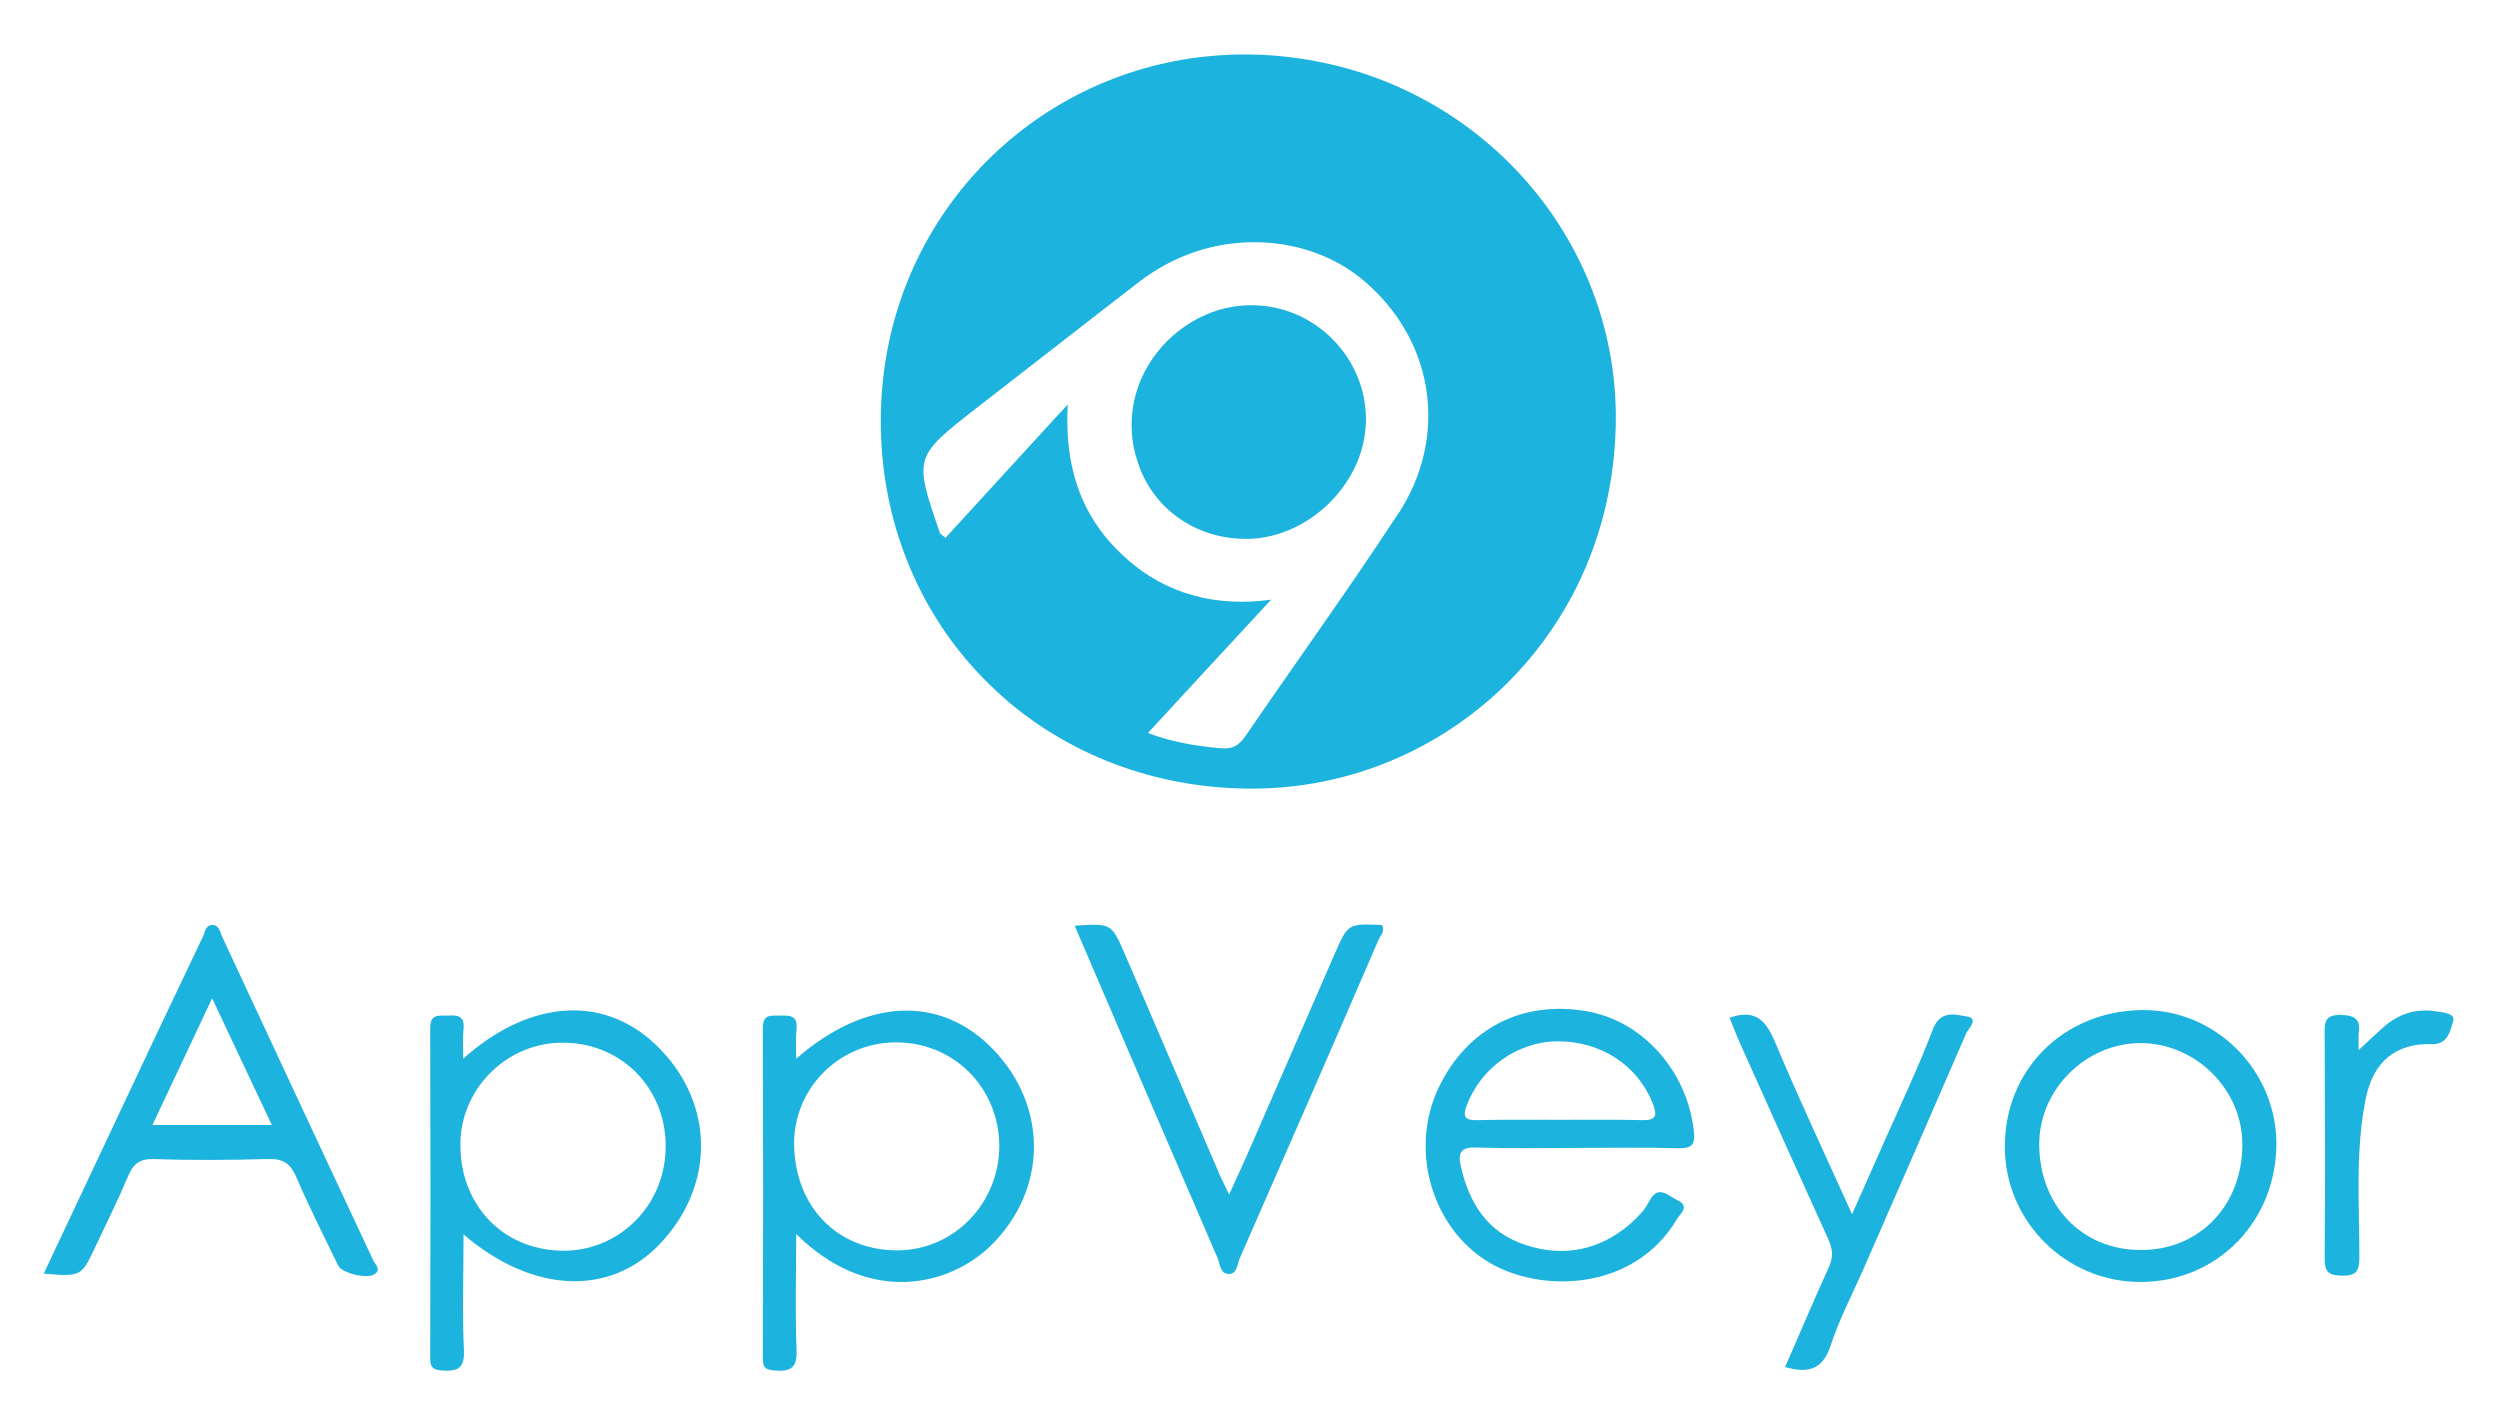 <?xml version="1.0" encoding="utf-8"?>
<!-- Generator: Adobe Illustrator 21.1.0, SVG Export Plug-In . SVG Version: 6.00 Build 0)  -->
<svg version="1.1" id="Layer_1" xmlns="http://www.w3.org/2000/svg" xmlns:xlink="http://www.w3.org/1999/xlink" x="0px" y="0px"
	 viewBox="0 0 720 404.2" style="enable-background:new 0 0 720 404.2;" xml:space="preserve">
<style type="text/css">
	.st0{fill:none;}
	.st1{fill:#1CB3DE;}
</style>
<g>
	<path class="st0" d="M257.7,300.2c-16.3,0.2-29.3,13.4-29,29.5c0.3,18,12.6,30.5,29.9,30.4c16.2-0.1,29.3-13.6,29.2-30.1
		C287.7,313.1,274.5,300,257.7,300.2z"/>
	<path class="st0" d="M359.1,165.2c-15.3,0.1-27.7-9.4-31.9-23l-8.8,22.1c1.7,2.1,3.6,4.2,5.8,6.1c12.2,11.1,26.9,14.3,42.1,12.2
		c-11.7,12.7-23.6,25.6-35.5,38.4c6.5,2.5,13.7,3.8,21.1,4.4c3.2,0.3,5.1-0.8,6.9-3.4c10.5-15.3,21.2-30.4,31.7-45.7L372.6,162
		C368.4,164,363.8,165.1,359.1,165.2z"/>
	<path class="st0" d="M43.9,324c11.8,0,22.7,0,34.3,0C72.5,311.9,67,300.3,61,287.5C55,300.4,49.5,312.1,43.9,324z"/>
	<path class="st0" d="M317.4,99.5c-12.1,9.4-24.2,18.8-36.3,28.2c-17.9,13.9-17.9,13.9-10.3,35.8c0.1,0.4,0.6,0.6,1.6,1.4
		c10.5-11.5,21.1-23,32.8-35.7L317.4,99.5z"/>
	<path class="st0" d="M448.7,299.9c-11.6,0-22.4,7.7-26.3,18.5c-1.3,3.7,0,4.3,3.3,4.2c7.9-0.2,15.7-0.1,23.6-0.1s15.7-0.2,23.6,0.1
		c4.3,0.1,4.5-1.4,3.1-4.9C471.7,306.9,461.2,299.9,448.7,299.9z"/>
	<path class="st0" d="M360.1,98c18.3-0.1,33.3,15,33.1,33.3c-0.1,5.1-1.4,10-3.7,14.4l14,11c1.9-3.1,3.5-6.4,4.7-9.6l-25.3-62.5
		c-9.6-4.5-20.5-5.9-31.2-3.9l-8.9,22.3C348,99.8,353.9,98,360.1,98z"/>
	<path class="st0" d="M162.7,300.2c-16.1-0.4-29.7,12.6-30.1,28.6c-0.4,17.7,11.9,30.9,29,31.3c16.3,0.4,29.7-12.6,30.1-29.2
		C192.2,314,179.5,300.6,162.7,300.2z"/>
	<path class="st0" d="M616.4,300.4c-15.7,0-29,13.2-29.1,28.9c-0.1,17.9,12.2,30.8,29.4,30.7c16.8-0.1,29.2-12.9,29.1-30.4
		C645.8,313.7,632.3,300.4,616.4,300.4z"/>
	<path class="st1" d="M229.3,304.9c0-3.1-0.2-5.8,0.1-8.5c0.4-3.9-1.8-4-4.7-3.9c-2.5,0.1-5-0.7-5,3.6c0.1,31.7,0.1,63.4,0,95.2
		c0,2.6,0.8,3.2,3.3,3.4c4.7,0.4,6.6-0.7,6.4-5.9c-0.4-10.9-0.1-21.8-0.1-33.4c21.2,21,44.6,14.7,56.2,3.2
		c16.2-16.1,16.3-39.8,0.7-56.2C271,286.5,249.5,287.3,229.3,304.9z M258.6,360.1c-17.3,0.1-29.6-12.4-29.9-30.4
		c-0.2-16.1,12.8-29.3,29-29.5c16.8-0.2,30,12.9,30.1,29.8C287.8,346.5,274.8,360,258.6,360.1z"/>
	<path class="st1" d="M133.4,304.9c0-3.2-0.2-5.9,0.1-8.5c0.4-3.9-1.8-4.1-4.6-3.9c-2.5,0.1-5-0.7-5,3.6c0.1,31.7,0.1,63.4,0,95.1
		c0,2.5,0.7,3.3,3.3,3.5c4.5,0.3,6.7-0.5,6.4-5.9c-0.5-10.9-0.1-21.8-0.1-33.3c19.9,17.1,42.2,17.9,56.6,2.7
		c15.8-16.7,15.7-40-0.1-56.2C174.8,286.4,153,287.4,133.4,304.9z M191.7,331c-0.4,16.6-13.8,29.6-30.1,29.2
		c-17.2-0.4-29.4-13.6-29-31.3c0.4-16,14-29,30.1-28.6C179.5,300.6,192.2,314,191.7,331z"/>
	<path class="st1" d="M63.9,269.6c-0.6-1.3-0.8-3.3-2.9-3.2c-1.7,0.1-1.9,1.8-2.4,3c-4.5,9.4-8.9,18.8-13.4,28.2
		c-10.8,22.9-21.6,45.8-32.6,69.2c10.8,0.9,10.8,0.9,14.9-7.8c3.2-6.8,6.5-13.4,9.4-20.3c1.5-3.5,3.3-5,7.4-4.9
		c11,0.4,22.1,0.3,33.1,0c4.2-0.1,6.2,1.3,7.9,5.1c3.7,8.7,8,17.1,12.1,25.6c1.1,2.2,8.3,3.9,10.4,2.5c2.2-1.4,0.2-2.8-0.3-4
		C92.9,331.9,78.4,300.7,63.9,269.6z M43.9,324c5.6-11.9,11.1-23.6,17.2-36.5c6,12.8,11.5,24.4,17.2,36.5
		C66.6,324,55.7,324,43.9,324z"/>
	<path class="st1" d="M457.3,291.3c-18.7-3.4-34.7,4.8-42.9,21.8c-8.9,18.4-1.7,41.9,15.9,51.3c15.1,8,40.6,6.9,52.6-13.2
		c1-1.7,4-3.8,0.1-5.6c-2.7-1.3-5.5-4.6-8.1,0.5c-1.2,2.4-3.3,4.5-5.3,6.3c-8.9,7.7-19.3,9.8-30.4,6.1
		c-10.7-3.5-16.1-11.9-18.5-22.7c-1-4.3,0.5-5.5,4.7-5.3c9.7,0.3,19.3,0.1,29,0.1s19.3-0.2,29,0.1c4.2,0.1,4.9-1.4,4.4-5.2
		C485.8,308.4,473.2,294.2,457.3,291.3z M472.9,322.6c-7.9-0.2-15.7-0.1-23.6-0.1s-15.7-0.1-23.6,0.1c-3.4,0.1-4.7-0.6-3.3-4.2
		c4-10.8,14.7-18.5,26.3-18.5c12.5,0,23,7,27.3,17.9C477.3,321.2,477.1,322.7,472.9,322.6z"/>
	<path class="st1" d="M617,290.9c-22.7,0.2-39.8,17.3-39.6,39.6c0.1,21.4,17.8,38.9,39.3,38.7c22.1-0.1,39.1-17.7,38.9-40.3
		C655.3,307.9,637.9,290.7,617,290.9z M616.7,360c-17.1,0.1-29.5-12.9-29.4-30.7c0.1-15.6,13.4-28.8,29.1-28.9
		c15.9,0,29.4,13.3,29.4,29.2C645.8,347.1,633.5,360,616.7,360z"/>
	<path class="st1" d="M384.4,274.7c-8.5,19.4-16.9,38.9-25.4,58.3c-1.5,3.4-3.1,6.8-5,11c-1.2-2.5-2-4-2.7-5.6
		c-9.1-21.1-18.1-42.2-27.2-63.3c-4-9.2-3.9-9.2-14.6-8.5c13.9,32.4,27.5,64.1,41.2,95.8c0.7,1.7,0.7,4.4,3.1,4.5
		c2.5,0.1,2.5-2.7,3.2-4.4c13.4-30.6,26.8-61.2,40-91.8c0.6-1.3,2-2.5,1-4.3C388.2,266,388.2,266,384.4,274.7z"/>
	<path class="st1" d="M566.7,292.8c-3.5-0.6-7.9-2.1-10.1,3.8c-4.1,10.8-9.1,21.3-13.8,31.9c-3,6.7-6,13.5-9.4,21.2
		c-7.8-17.2-15.3-33.2-22.1-49.4c-2.6-6.1-5.4-9.9-13.2-7.2c0.9,2.1,1.7,4.3,2.6,6.4c8.6,19.2,17.2,38.4,25.9,57.5
		c1.3,2.9,1.4,5.3,0,8.2c-4.3,9.4-8.3,19-12.5,28.5c6.6,1.9,10.8,0.8,13.1-6.1c2.4-7.4,6.1-14.5,9.3-21.7c10-22.9,20-45.7,29.9-68.6
		C567.1,296.1,569.8,293.4,566.7,292.8z"/>
	<path class="st1" d="M701.7,291.3c-5.3-0.9-10.2,0.4-14.4,3.8c-2.5,2.1-4.8,4.4-8,7.3c0-2.3-0.1-3.5,0-4.6c0.6-3.9-0.7-5.4-5-5.5
		c-4.7-0.1-4.9,2-4.8,5.6c0.1,21.5,0.2,43,0,64.5c0,3.8,1,4.9,4.9,5c4.3,0.1,5.1-1.4,5.1-5.4c0-15.1-1.2-30.4,1.8-45.4
		c2.1-10.8,8.6-16.2,19.1-15.9c4.6,0.2,5.3-3.9,6.1-6.6C707.2,291.8,703.6,291.6,701.7,291.3z"/>
	<path class="st1" d="M291.1,202.7c17.9,14.8,41.1,23.9,67.1,24.4c28,0.6,53.8-9.9,73.1-27.7c7.6-7,14.2-15.2,19.5-24.3
		c8.7-14.9,13.9-32.4,14.5-51.3C467,74.4,433.2,31.4,386,19.2c-8.1-2.1-16.6-3.3-25.3-3.5c-4.3-0.1-8.6,0.1-12.8,0.5
		c-51.1,5.1-91.6,46.5-94.1,99.7c-1.3,27.5,7.3,52.6,22.7,71.9C280.9,193.3,285.8,198.2,291.1,202.7z M272.3,154.9
		c-0.9-0.8-1.4-1-1.6-1.4c-7.5-21.8-7.5-21.9,10.3-35.8c12.1-9.4,24.2-18.8,36.3-28.2c3.7-2.8,7.3-5.7,11-8.5
		c7.1-5.4,15.1-8.9,23.4-10.4c10.7-1.9,21.6-0.6,31.2,3.9c4,1.9,7.8,4.4,11.2,7.5c16,14.4,21.3,35.6,14.1,55.1
		c-1.2,3.3-2.8,6.5-4.7,9.6c-0.3,0.5-0.6,1-1,1.5c-4,6.1-8.1,12.2-12.2,18.2c-10.5,15.3-21.2,30.4-31.7,45.7
		c-1.8,2.6-3.7,3.7-6.9,3.4c-7.4-0.6-14.6-1.9-21.1-4.4c11.9-12.9,23.7-25.7,35.5-38.4c-15.2,2.1-29.9-1.1-42.1-12.2
		c-2.1-1.9-4.1-4-5.8-6.1c-8.2-10.2-11.5-22.6-10.7-37.9c-0.9,1-1.7,1.9-2.6,2.8C293.4,131.9,282.8,143.4,272.3,154.9z"/>
	<path class="st1" d="M359.1,155.2c4.7,0,9.3-1.2,13.6-3.2c7.2-3.4,13.3-9.3,17-16.4c2.3-4.4,3.6-9.3,3.7-14.4
		c0.2-18.3-14.9-33.4-33.1-33.3c-6.2,0-12.1,1.8-17.2,4.9c-10.2,6.1-17.2,17.2-17.2,29.5c0,3.5,0.5,6.8,1.5,9.9
		C331.3,145.8,343.8,155.3,359.1,155.2z"/>
</g>
</svg>
